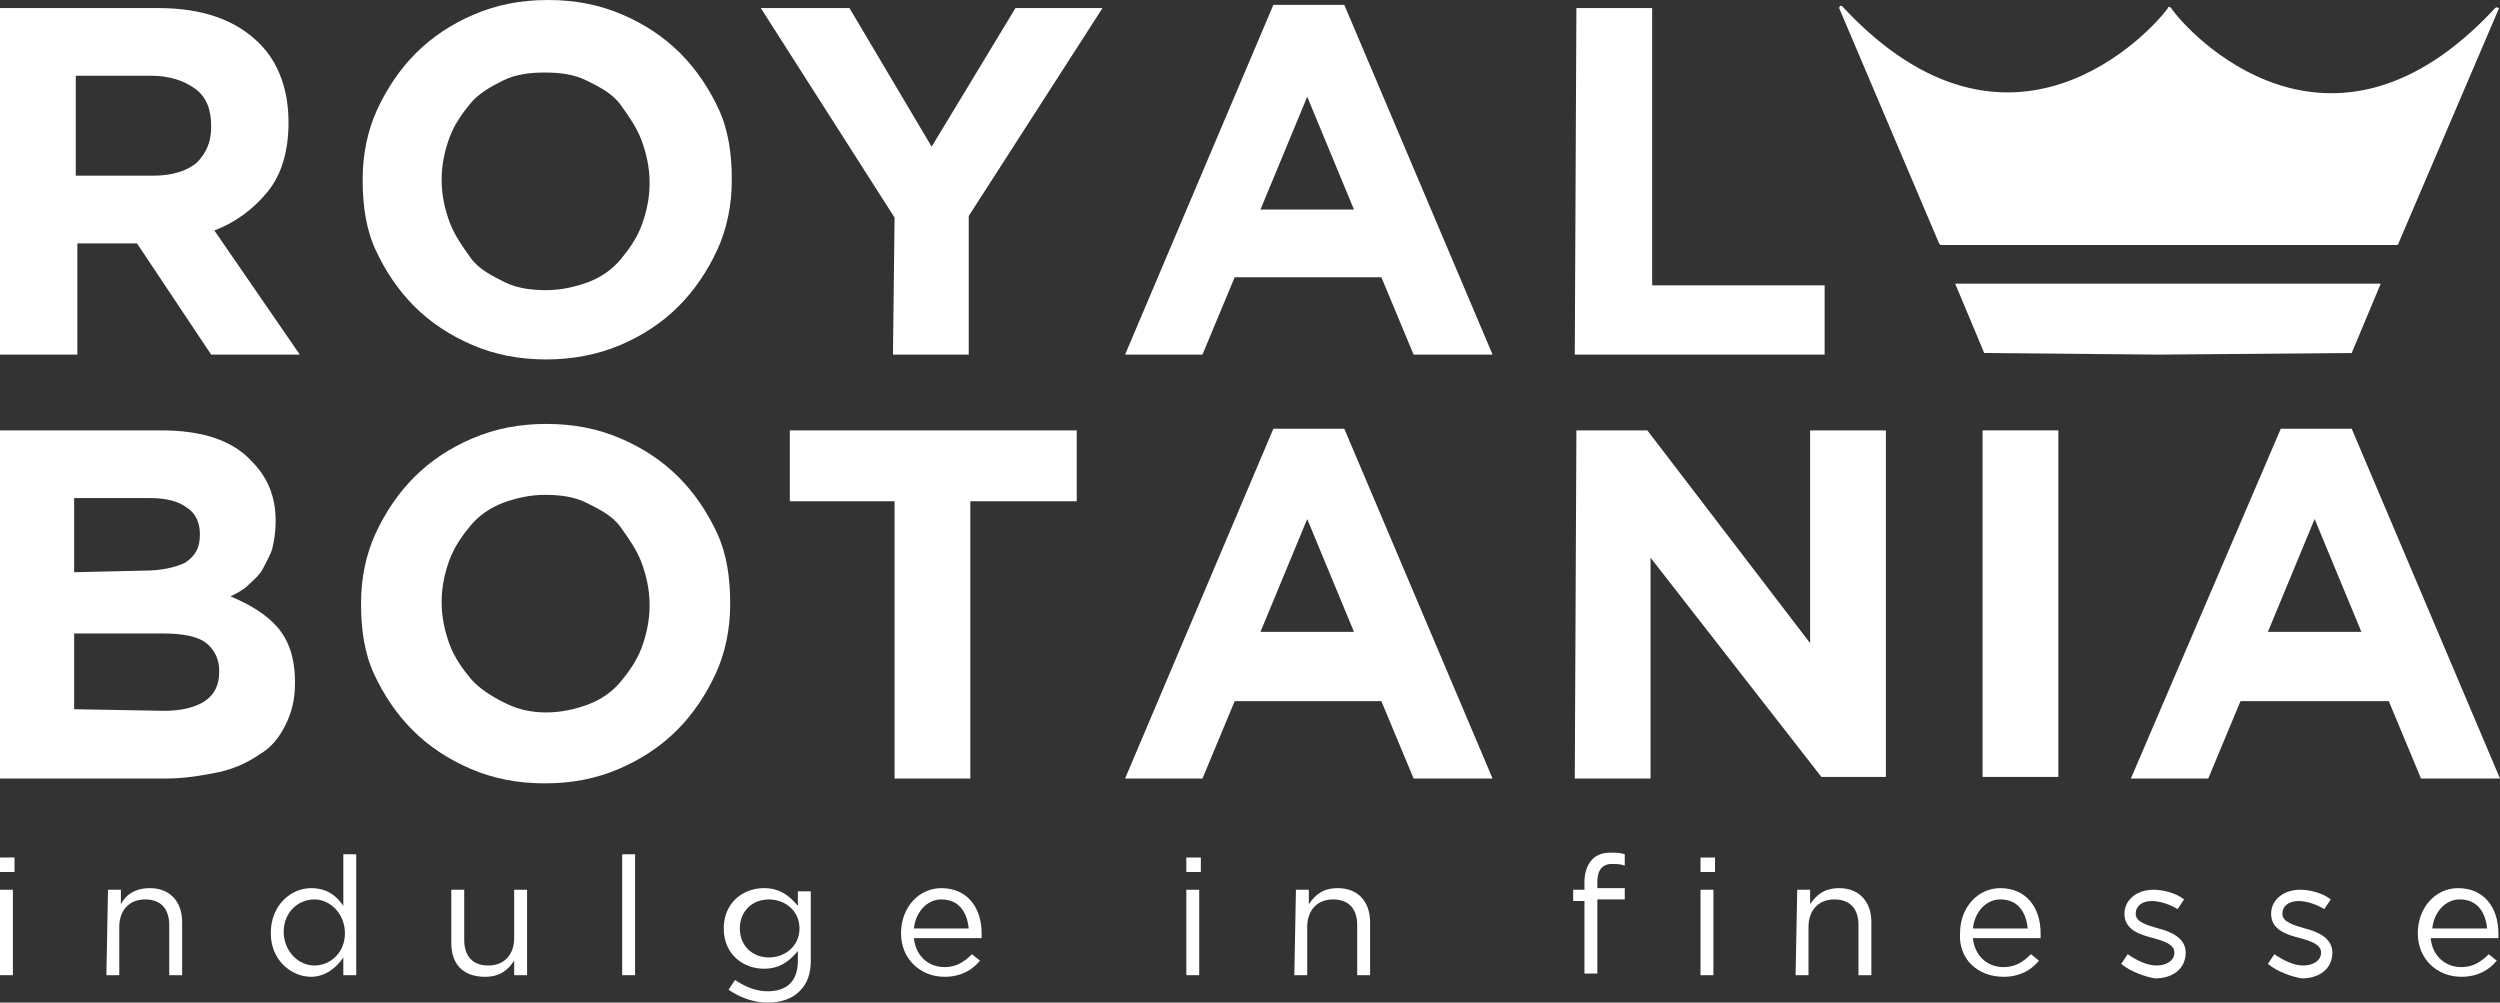 <?xml version="1.0" encoding="UTF-8"?><svg id="Layer_1" xmlns="http://www.w3.org/2000/svg" viewBox="0 0 155.1 62.2"><rect x="0" y="0" width="155.1" height="62.2" fill="#333333" stroke="none"/><defs><style>.cls-1{fill:#fff;stroke-width:0px;}</style></defs><g id="a"><path class="cls-1" d="M0,.5h9.8c2.7,0,4.8.7,6.3,2.2,1.2,1.2,1.8,2.9,1.8,4.9h0c0,1.7-.4,3.2-1.3,4.3s-2,1.9-3.3,2.4l5.3,7.7h-5.5l-4.6-6.9h-3.7v6.9H0S0,.5,0,.5ZM9.5,10.9c1.2,0,2.1-.3,2.7-.8.6-.6.9-1.3.9-2.2v-.1c0-1-.3-1.8-1-2.3s-1.6-.8-2.7-.8h-4.7v6.2h4.8Z"/><path class="cls-1" d="M33.9,22.3c-1.7,0-3.2-.3-4.6-.9-1.4-.6-2.6-1.4-3.6-2.4s-1.8-2.2-2.4-3.5c-.6-1.3-.8-2.8-.8-4.3v-.1c0-1.5.3-3,.9-4.3s1.4-2.5,2.4-3.5,2.2-1.8,3.6-2.4c1.4-.6,2.9-.9,4.6-.9s3.2.3,4.6.9c1.4.6,2.6,1.4,3.6,2.4s1.8,2.2,2.4,3.5c.6,1.3.8,2.8.8,4.3v.1c0,1.5-.3,3-.9,4.3s-1.4,2.5-2.4,3.5-2.2,1.8-3.6,2.4c-1.4.6-3,.9-4.6.9ZM33.9,18c.9,0,1.8-.2,2.6-.5s1.5-.8,2-1.4,1-1.3,1.3-2.1.5-1.7.5-2.6v-.1c0-.9-.2-1.8-.5-2.6s-.8-1.5-1.3-2.2-1.3-1.1-2.1-1.5-1.7-.5-2.6-.5-1.8.1-2.6.5-1.5.8-2,1.4c-.5.6-1,1.3-1.3,2.1s-.5,1.7-.5,2.6v.1c0,.9.2,1.8.5,2.6s.8,1.5,1.3,2.2,1.3,1.1,2.1,1.5,1.7.5,2.6.5Z"/><path class="cls-1" d="M55.5,13.5L47.2.5h5.5l5.1,8.6L63,.5h5.4l-8.3,12.9v8.6h-4.7l.1-8.5h0Z"/><path class="cls-1" d="M79,.3h4.4l9.2,21.7h-4.9l-2-4.8h-9.1l-2,4.8h-4.8L79,.3h0ZM84,13l-2.9-7-2.9,7h5.8Z"/><path class="cls-1" d="M97.8.5h4.7v17.2h10.7v4.3h-15.5l.1-21.5h0Z"/><path class="cls-1" d="M0,26.7h10c2.5,0,4.4.6,5.6,1.9,1,1,1.5,2.2,1.5,3.7v.1c0,.6-.1,1.2-.2,1.6s-.4.9-.6,1.3-.6.7-.9,1-.7.5-1.1.7c1.2.5,2.2,1.1,2.9,1.9.7.8,1.1,1.9,1.1,3.4v.1c0,1-.2,1.8-.6,2.6s-.9,1.4-1.6,1.8c-.7.5-1.6.9-2.5,1.1-1,.2-2.1.4-3.3.4H0v-21.6h0ZM9,35.4c1,0,1.9-.2,2.5-.5.6-.4.9-.9.9-1.7v-.1c0-.7-.3-1.3-.8-1.6-.5-.4-1.3-.6-2.3-.6h-4.7v4.6l4.4-.1h0ZM10.2,44.1c1,0,1.9-.2,2.5-.6.6-.4.9-1,.9-1.8v-.1c0-.7-.3-1.3-.8-1.7s-1.4-.6-2.7-.6h-5.5v4.7l5.6.1h0Z"/><path class="cls-1" d="M33.8,48.6c-1.7,0-3.2-.3-4.6-.9-1.4-.6-2.6-1.4-3.6-2.4s-1.8-2.2-2.4-3.5c-.6-1.3-.8-2.8-.8-4.3v-.1c0-1.5.3-3,.9-4.3.6-1.3,1.4-2.5,2.4-3.5s2.2-1.8,3.6-2.4c1.4-.6,2.9-.9,4.6-.9s3.2.3,4.6.9c1.4.6,2.6,1.4,3.6,2.4s1.8,2.2,2.4,3.5c.6,1.3.8,2.8.8,4.3v.1c0,1.5-.3,3-.9,4.3-.6,1.3-1.4,2.5-2.4,3.5s-2.2,1.8-3.6,2.4-2.9.9-4.6.9ZM33.9,44.2c.9,0,1.8-.2,2.6-.5s1.5-.8,2-1.4,1-1.3,1.3-2.1.5-1.7.5-2.6v-.1c0-.9-.2-1.8-.5-2.6s-.8-1.5-1.3-2.2-1.3-1.1-2.1-1.5-1.7-.5-2.6-.5-1.8.2-2.6.5-1.5.8-2,1.4-1,1.3-1.3,2.1-.5,1.7-.5,2.6v.1c0,.9.2,1.8.5,2.6s.8,1.5,1.3,2.1,1.3,1.1,2.1,1.5,1.6.6,2.6.6h0Z"/><path class="cls-1" d="M55.5,31.1h-6.5v-4.4h17.8v4.4h-6.6v17.2h-4.7c0-.1,0-17.2,0-17.2Z"/><path class="cls-1" d="M79,26.6h4.4l9.2,21.7h-4.9l-2-4.8h-9.1l-2,4.8h-4.8l9.2-21.7h0ZM84,39.2l-2.9-7-2.9,7h5.8Z"/><path class="cls-1" d="M97.8,26.7h4.4l10.1,13.2v-13.2h4.7v21.5h-4l-10.6-13.6v13.7h-4.7l.1-21.6h0Z"/><path class="cls-1" d="M123,26.7h4.7v21.5h-4.7v-21.5Z"/><path class="cls-1" d="M141.5,26.6h4.4l9.2,21.7h-4.9l-2-4.8h-9.2l-2,4.8h-4.8l9.3-21.7h0ZM146.5,39.2l-2.9-7-2.9,7h5.8Z"/><path class="cls-1" d="M134.5.5c-1,1.4-9.8,11.1-20.2-.1-.1-.1-.2,0-.2.1l6.2,14.6.1.1h28.3s.1,0,.1-.1l6.2-14.5c.1-.1-.1-.2-.2-.1-10.3,11.1-19.1,1.5-20.1,0-.1-.1-.2-.1-.2,0h0Z"/><polygon class="cls-1" points="147.7 17.6 133.9 17.6 121.3 17.6 123.1 21.9 133.9 22 133.9 22 133.9 22 133.9 22 133.9 22 145.9 21.9 147.7 17.6"/><path class="cls-1" d="M0,53.2h.9v.9h-.9v-.9ZM0,55.2h.8v5.3h-.8v-5.3Z"/><path class="cls-1" d="M6.7,55.2h.8v.9c.3-.6.9-1,1.8-1,1.3,0,2,.9,2,2.1v3.3h-.8v-3.1c0-1-.5-1.6-1.5-1.6s-1.6.7-1.6,1.7v3h-.8l.1-5.3h0Z"/><path class="cls-1" d="M16.8,57.9h0c0-1.8,1.3-2.8,2.5-2.8,1,0,1.6.5,2,1.1v-3.2h.8v7.5h-.8v-1.1c-.4.6-1.1,1.2-2,1.2-1.2,0-2.5-1-2.5-2.7ZM21.4,57.9h0c0-1.2-.9-2.1-1.9-2.1s-1.9.8-1.9,2h0c0,1.2.9,2.1,1.9,2.1s1.9-.8,1.9-2Z"/><path class="cls-1" d="M28,58.5v-3.3h.8v3.1c0,1,.5,1.6,1.5,1.6s1.6-.7,1.6-1.7v-3h.8v5.3h-.8v-.9c-.4.6-.9,1-1.8,1-1.4,0-2.1-.8-2.1-2.1h0Z"/><path class="cls-1" d="M38.6,53h.8v7.5h-.8v-7.5Z"/><path class="cls-1" d="M45.2,61.4l.4-.6c.6.4,1.3.7,2,.7,1.2,0,1.9-.6,1.9-1.9v-.6c-.5.6-1.1,1.1-2.1,1.1-1.3,0-2.5-.9-2.5-2.5h0c0-1.6,1.2-2.5,2.5-2.5,1,0,1.6.5,2.1,1.1v-.9h.8v4.3c0,.8-.2,1.4-.7,1.9s-1.2.7-2,.7-1.7-.3-2.4-.8h0ZM49.6,57.6h0c0-1.1-.9-1.8-1.9-1.8s-1.8.7-1.8,1.8h0c0,1.1.8,1.8,1.8,1.8s1.9-.7,1.9-1.8h0Z"/><path class="cls-1" d="M55.9,57.9h0c0-1.6,1.1-2.8,2.5-2.8,1.6,0,2.5,1.2,2.5,2.8v.3h-4.2c.1,1.1.9,1.8,1.9,1.8.7,0,1.2-.3,1.7-.8l.5.4c-.5.6-1.2,1-2.2,1-1.5,0-2.7-1.1-2.7-2.7h0ZM60.1,57.6c-.1-1-.6-1.8-1.7-1.8-.9,0-1.6.8-1.7,1.8h3.4Z"/><path class="cls-1" d="M73.6,53.2h.9v.9h-.9v-.9ZM73.6,55.2h.8v5.3h-.8v-5.3Z"/><path class="cls-1" d="M80.4,55.2h.8v.9c.4-.6.9-1,1.8-1,1.3,0,2,.9,2,2.1v3.3h-.8v-3.1c0-1-.5-1.6-1.5-1.6s-1.6.7-1.6,1.7v3h-.8l.1-5.3h0Z"/><path class="cls-1" d="M98.3,55.9h-.7v-.7h.7v-.5c0-.6.2-1.1.5-1.4.3-.3.7-.4,1.1-.4s.6,0,.9.1v.7c-.3-.1-.5-.1-.8-.1-.6,0-.9.4-.9,1.1v.4h1.7v.7h-1.7v4.6h-.8v-4.5h0ZM105.5,53.2h.9v.9h-.9v-.9ZM105.5,55.2h.8v5.3h-.8v-5.3Z"/><path class="cls-1" d="M111.5,55.2h.8v.9c.4-.6.9-1,1.8-1,1.3,0,2,.9,2,2.1v3.3h-.8v-3.1c0-1-.5-1.6-1.5-1.6s-1.6.7-1.6,1.7v3h-.8l.1-5.3h0Z"/><path class="cls-1" d="M121.6,57.9h0c0-1.6,1.1-2.8,2.5-2.8,1.6,0,2.5,1.2,2.5,2.8v.3h-4.2c.1,1.1.9,1.8,1.9,1.8.7,0,1.2-.3,1.7-.8l.5.4c-.5.6-1.2,1-2.2,1-1.6,0-2.8-1.1-2.7-2.7h0ZM125.8,57.6c-.1-1-.6-1.8-1.7-1.8-.9,0-1.6.8-1.7,1.8h3.4Z"/><path class="cls-1" d="M131.6,59.8l.4-.6c.6.4,1.2.7,1.8.7s1.1-.3,1.1-.8h0c0-.5-.6-.7-1.3-.9-.8-.2-1.8-.5-1.8-1.5h0c0-.9.8-1.5,1.8-1.5.6,0,1.4.2,1.9.6l-.4.6c-.5-.3-1.1-.5-1.6-.5-.6,0-1,.3-1,.8h0c0,.5.7.7,1.4.9.8.2,1.7.6,1.7,1.5h0c0,1-.8,1.6-1.9,1.6-.6-.1-1.5-.4-2.1-.9h0Z"/><path class="cls-1" d="M140.7,59.8l.4-.6c.6.4,1.2.7,1.8.7s1.1-.3,1.1-.8h0c0-.5-.6-.7-1.3-.9-.8-.2-1.8-.5-1.8-1.5h0c0-.9.8-1.5,1.8-1.5.6,0,1.4.2,1.9.6l-.4.6c-.5-.3-1.1-.5-1.6-.5-.6,0-1,.3-1,.8h0c0,.5.7.7,1.4.9.8.2,1.7.6,1.7,1.5h0c0,1-.8,1.6-1.9,1.6-.6-.1-1.5-.4-2.1-.9h0Z"/><path class="cls-1" d="M150,57.9h0c0-1.6,1.1-2.8,2.5-2.8,1.6,0,2.5,1.2,2.5,2.8v.3h-4.2c.1,1.1.9,1.8,1.9,1.8.7,0,1.2-.3,1.7-.8l.5.4c-.5.6-1.2,1-2.2,1-1.5,0-2.7-1.1-2.7-2.7h0ZM154.3,57.6c-.1-1-.6-1.8-1.7-1.8-.9,0-1.6.8-1.7,1.8h3.4Z"/></g></svg>